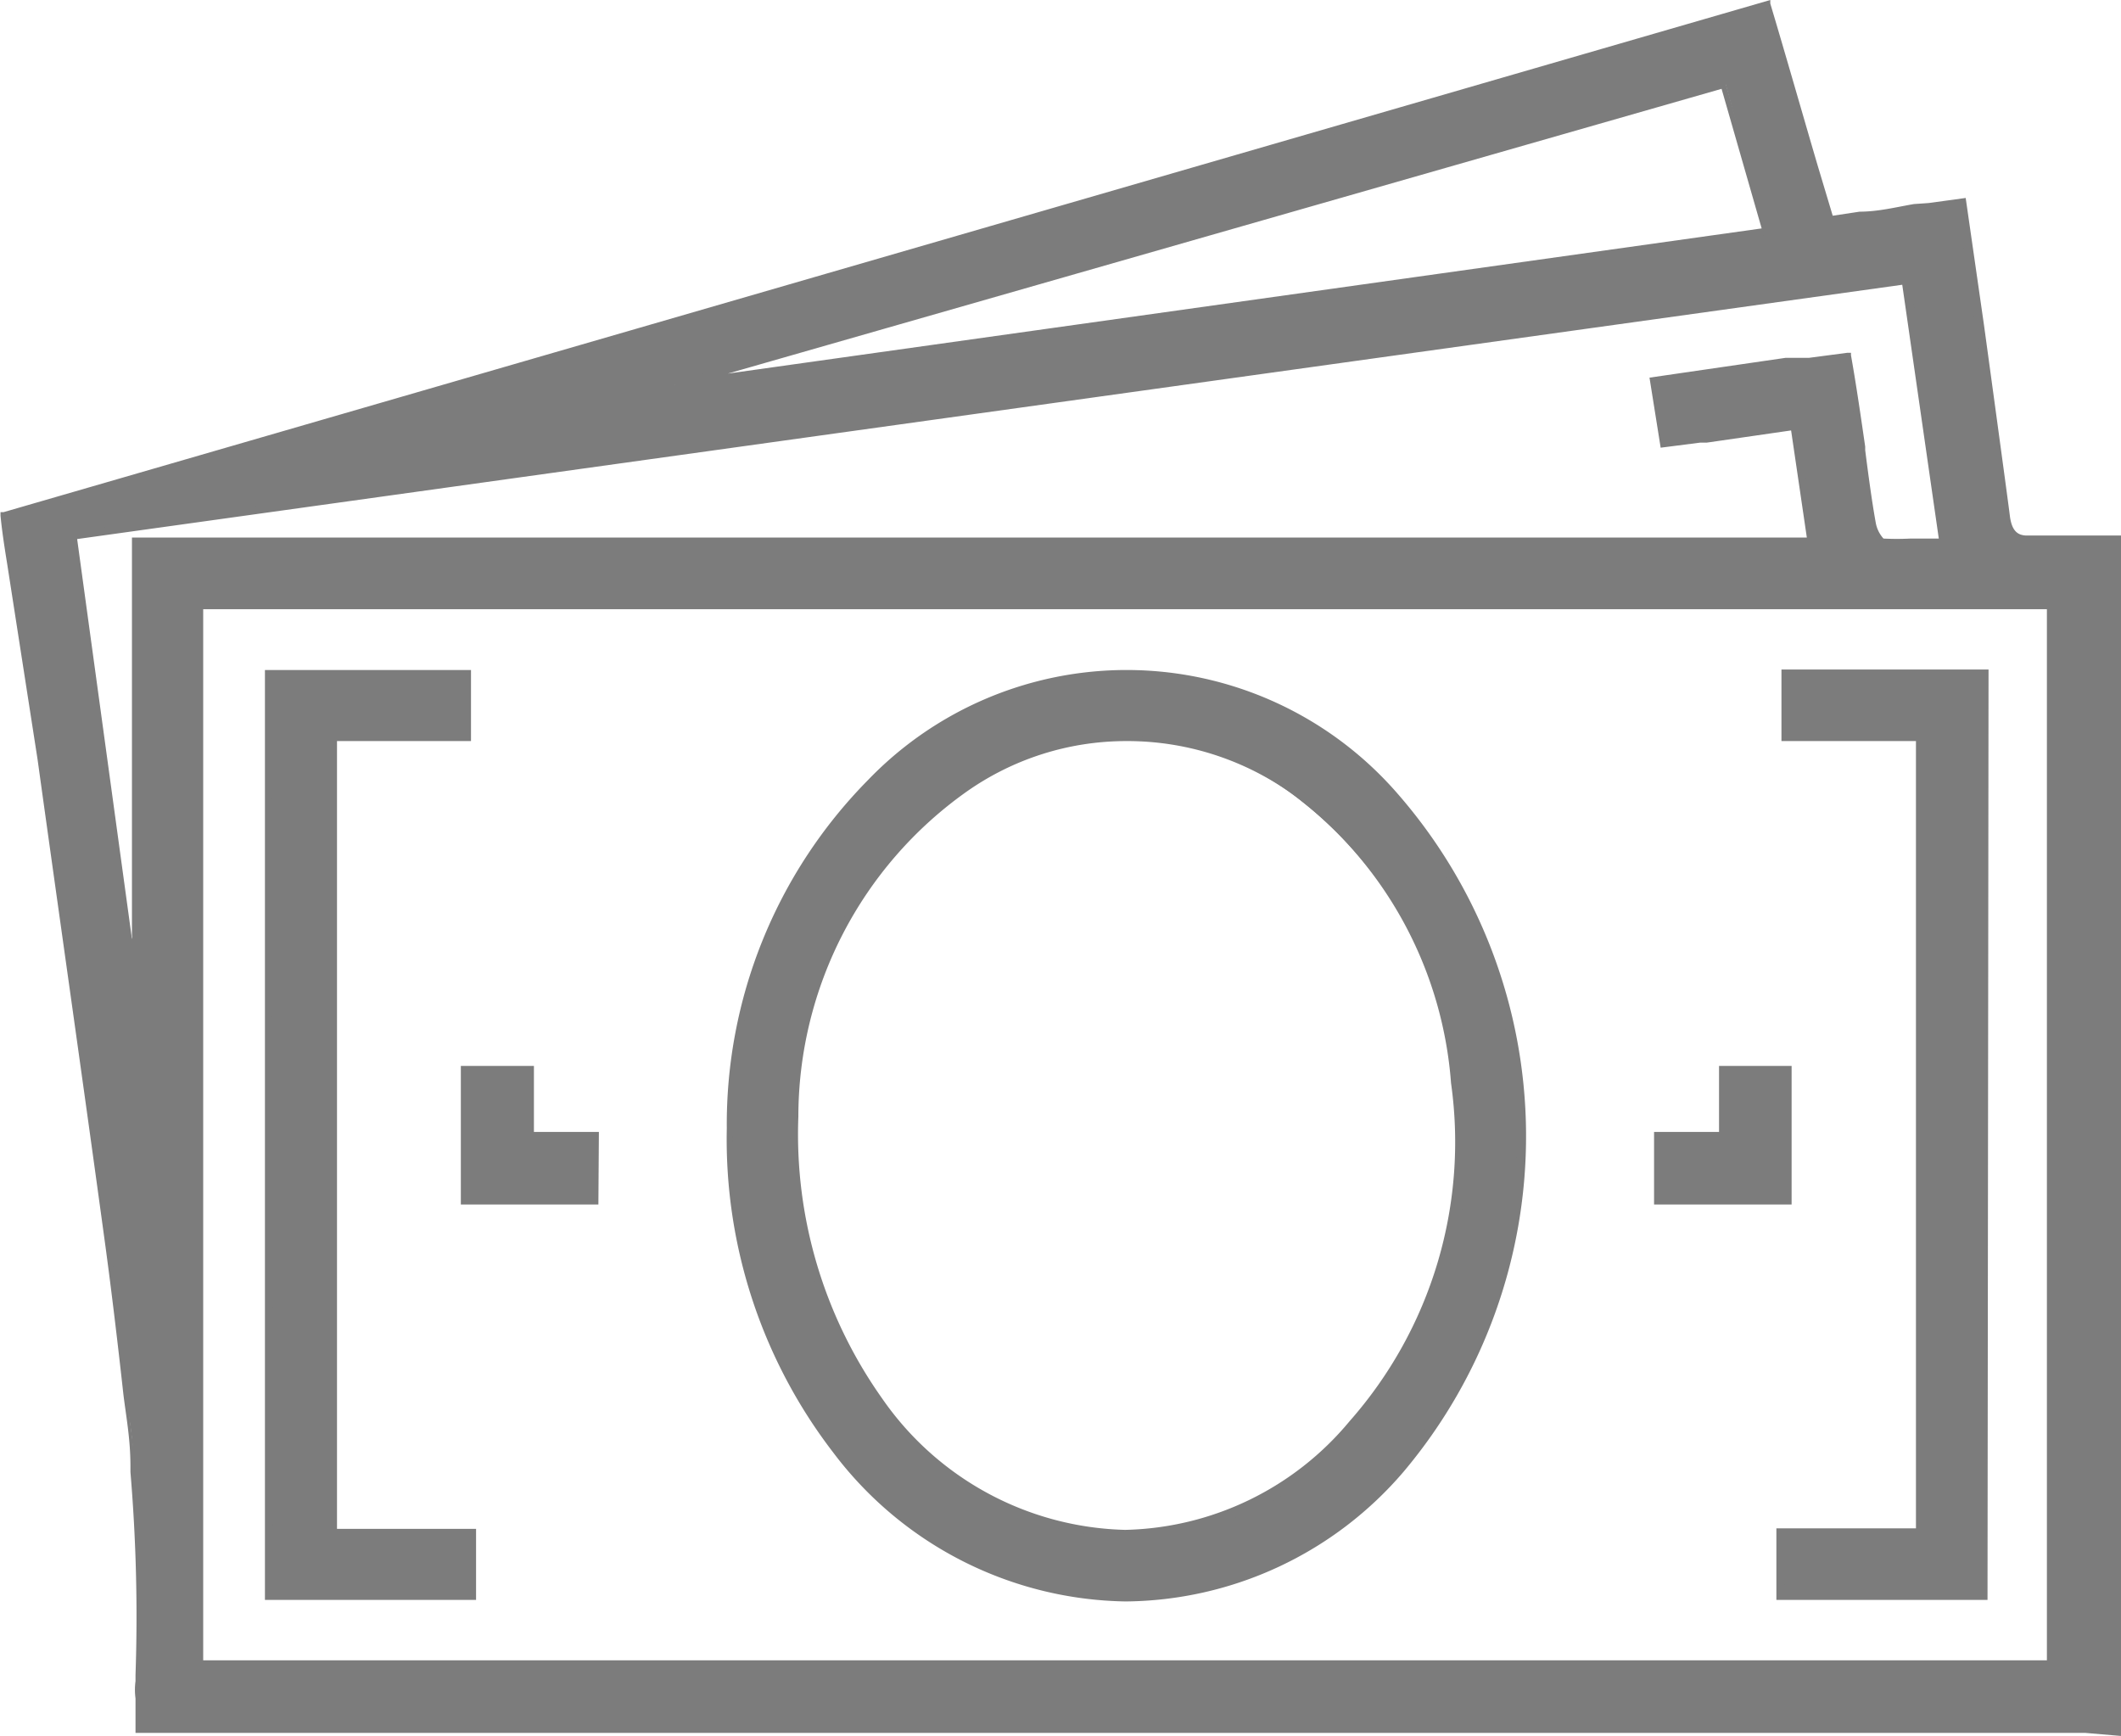 <svg xmlns="http://www.w3.org/2000/svg" viewBox="0 0 41.79 34.2"><defs><style>.cls-1{fill:#7c7c7c;}</style></defs><title>Asset 14</title><g id="Layer_2" data-name="Layer 2"><g id="Layer_1-2" data-name="Layer 1"><path class="cls-1" d="M22.18,31.47a7.26,7.26,0,0,1-5.7-2.89,10.08,10.08,0,0,1-2.09-6.35,9.56,9.56,0,0,1,2.77-6.81,7,7,0,0,1,10.33.27,10.2,10.2,0,0,1,.11,13.25A7.23,7.23,0,0,1,22.18,31.47Zm0-16.94a5.49,5.49,0,0,0-3.18,1A7.89,7.89,0,0,0,15.66,22a9,9,0,0,0,1.66,5.6,5.8,5.8,0,0,0,9.33.5,8.46,8.46,0,0,0,2-6.72,7.92,7.92,0,0,0-3-5.59A5.67,5.67,0,0,0,22.18,14.53Z"/><path class="cls-1" d="M22.18,31.55a7.35,7.35,0,0,1-5.76-2.93,10.12,10.12,0,0,1-2.1-6.39,9.65,9.65,0,0,1,2.78-6.86,7.07,7.07,0,0,1,10.44.27A10.26,10.26,0,0,1,27.65,29,7.28,7.28,0,0,1,22.18,31.55Zm0-18.2a7,7,0,0,0-5,2.12,9.54,9.54,0,0,0-2.74,6.76,10,10,0,0,0,2.07,6.3,7,7,0,0,0,11,.36,10.11,10.11,0,0,0-.11-13.15A7,7,0,0,0,22.19,13.35Zm0,16.94a6.09,6.09,0,0,1-4.91-2.65A9.17,9.17,0,0,1,15.58,22,8,8,0,0,1,19,15.49a5.6,5.6,0,0,1,3.23-1,5.74,5.74,0,0,1,3.58,1.27,8,8,0,0,1,3,5.64,8.5,8.5,0,0,1-2,6.78A6.08,6.08,0,0,1,22.17,30.29Zm0-15.69a5.46,5.46,0,0,0-3.14,1A7.85,7.85,0,0,0,15.73,22a9,9,0,0,0,1.65,5.55,6,6,0,0,0,4.79,2.59A5.91,5.91,0,0,0,26.59,28a8.31,8.31,0,0,0,2-6.66,7.84,7.84,0,0,0-2.92-5.54A5.58,5.58,0,0,0,22.18,14.6Z"/><path class="cls-1" d="M41.09,34.06l-.36,0h-38l0-.6a1.73,1.73,0,0,1,0-.33V33a32.09,32.09,0,0,0-.1-4v-.12c0-.53-.1-1-.15-1.41-.1-1-.22-1.94-.35-2.9C1.66,21.3,1.2,18.1.75,14.9L.22,11.13c0-.32-.1-.65-.14-1L34.83.09c.32,1.08.62,2.14.94,3.22l.31,1.07.54-.07,1.12-.16.25,0L38.64,4,39,6.45s.47,3.43.51,3.76.19.44.37.46h1.81l0,1.22V34.12ZM4,32.79H40.41V12H4ZM1.41,10.53l1.16,8.26a.54.54,0,0,0,.11-.36V10.67h33L35.35,8.4l-1.74.25h-.13l-.71.1L32.59,7.5l2.6-.38.46,0L36.41,7q.15.9.27,1.8c.07.51.15,1,.23,1.51,0,.14.13.35.21.36l.54,0h.65l-.74-5.21ZM13.29,7.59l21.51-3L34,1.66Z"/><path class="cls-1" d="M41.79,34.2l-.7-.06-.36,0H2.67l0-.68a1.28,1.28,0,0,1,0-.34V33a33.89,33.89,0,0,0-.1-4l0-.12c0-.54-.09-1-.14-1.42-.11-1-.23-2-.35-2.89-.45-3.3-.93-6.65-1.34-9.61L.14,11.1c-.05-.31-.1-.63-.13-.94v-.07l.06,0L34.88,0l0,.07c.32,1.07.61,2.09.93,3.18l.3,1,.53-.08c.37,0,.72-.09,1.07-.15L38,4l.73-.1.36,2.5s.47,3.43.51,3.76.18.38.31.39h1.88l0,1.3Zm-.7-.21.55,0V11.89l0-1.15H39.88c-.26,0-.39-.18-.44-.52s-.51-3.72-.52-3.76l-.34-2.35L38,4.19l-.25,0-1.07.15L36,4.46,35.69,3.3c-.31-1.07-.6-2.08-.91-3.11L.16,10.2l.12.88.54,3.81c.42,3,.9,6.31,1.35,9.61.12.92.24,1.86.35,2.9,0,.44.09.88.14,1.41l0,.13a32.14,32.14,0,0,1,.09,4v.17a1.14,1.14,0,0,0,0,.32l0,.54H40.73l.35,0Zm-.6-1.13H3.89v-21h36.6ZM4,32.71H40.33V12H4ZM2.52,19l-1.2-8.51,36.31-5.1v.07l.76,5.29h-.74a5.25,5.25,0,0,1-.54,0c-.16,0-.27-.31-.29-.42-.07-.49-.14-1-.21-1.45V8.78c-.08-.53-.16-1.13-.26-1.72l-.69.09-.46,0-2.53.37.17,1.1.63-.08h.14l1.8-.26.35,2.43h-33v7.69a.65.65,0,0,1-.13.4Zm-1-8.38L2.6,18.5a.17.17,0,0,0,0-.07V10.59h33l-.31-2.11-1.66.24h-.13l-.78.1L32.5,7.44l2.68-.39.46,0,.76-.1h.07V7c.11.62.2,1.25.28,1.8v.07c.06.47.13,1,.21,1.44a.63.63,0,0,0,.15.3,5.16,5.16,0,0,0,.53,0h.56l-.72-5ZM13.3,7.66l0-.14L34,1.57l0,.07.85,3h-.09ZM33.92,1.75,14.34,7.36,34.71,4.5Z"/><polygon class="cls-1" points="35.08 31.45 35.08 30.19 37.82 30.19 37.82 14.53 35.18 14.53 35.18 13.27 39.11 13.27 39.09 31.45 35.08 31.45"/><path class="cls-1" d="M39.16,31.52H35V30.11h2.75V14.6H35.1V13.19h4.08v.07Zm-4-.15H39l0-18H35.26v1.11H37.9V30.27H35.15Z"/><polygon class="cls-1" points="32.66 23.66 32.66 22.37 33.95 22.38 33.95 21.09 35.23 21.09 35.23 23.66 32.66 23.66"/><path class="cls-1" d="M35.3,23.73H32.59V22.3h1.28V21H35.3Zm-2.56-.15h2.41V21.17H34v1.28H32.74Z"/><polygon class="cls-1" points="5.29 31.45 5.27 13.27 9.2 13.27 9.2 14.53 6.56 14.53 6.56 30.19 9.31 30.19 9.31 31.45 5.29 31.45"/><path class="cls-1" d="M9.38,31.52H5.22v-.07l0-18.25H9.28v1.4H6.64V30.12H9.38Zm-4-.15H9.23v-1.1H6.49V14.45H9.13v-1.1H5.35Z"/><polygon class="cls-1" points="9.16 23.66 9.16 21.09 10.44 21.09 10.44 22.38 11.72 22.38 11.72 23.66 9.16 23.66"/><path class="cls-1" d="M11.79,23.73H9.08V21h1.44V22.3h1.28Zm-2.56-.15h2.41V22.45H10.36V21.17H9.23Z"/></g></g></svg>
